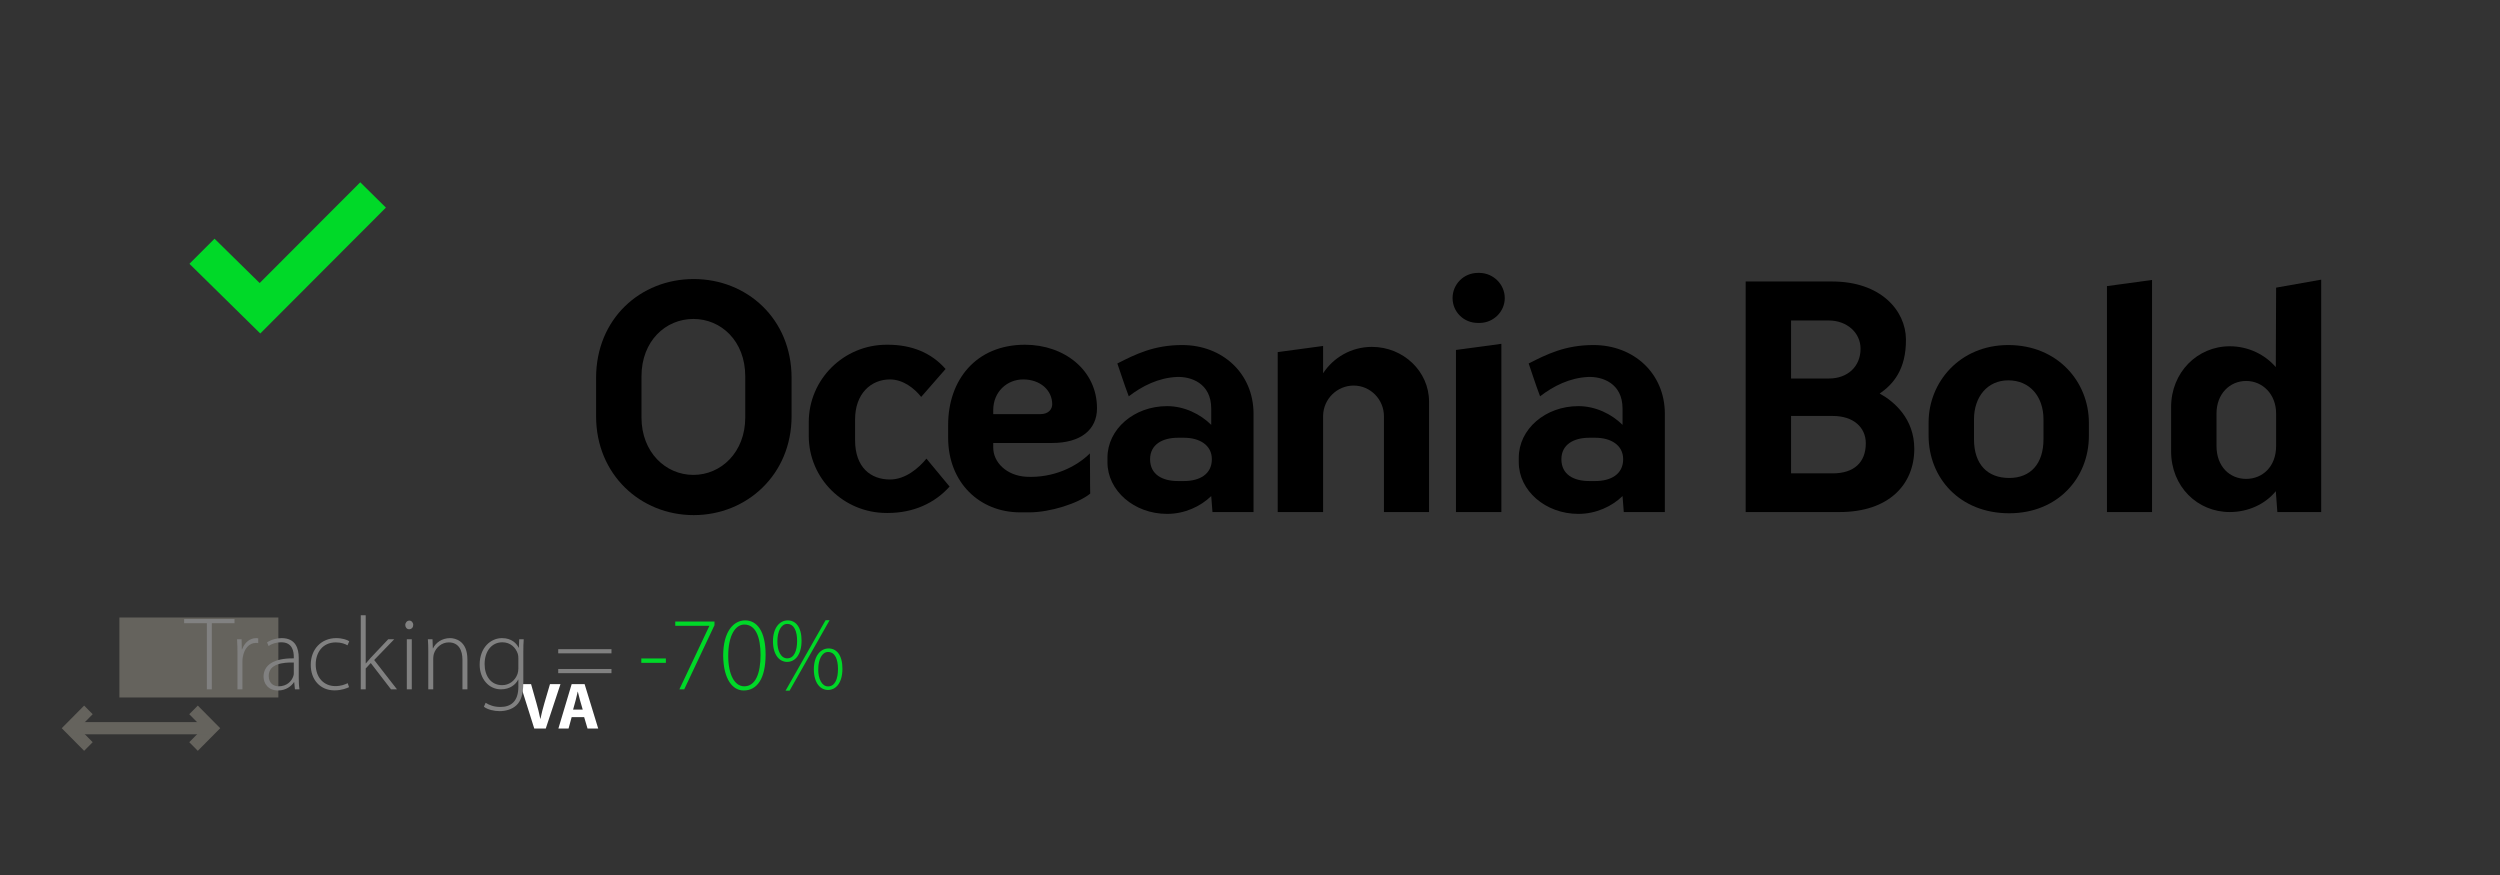 <?xml version="1.0" encoding="UTF-8" standalone="no"?>
<!DOCTYPE svg PUBLIC "-//W3C//DTD SVG 1.1//EN" "http://www.w3.org/Graphics/SVG/1.1/DTD/svg11.dtd">
<svg width="100%" height="100%" viewBox="0 0 1200 420" version="1.1" xmlns="http://www.w3.org/2000/svg" xmlns:xlink="http://www.w3.org/1999/xlink" xml:space="preserve" xmlns:serif="http://www.serif.com/" style="fill-rule:evenodd;clip-rule:evenodd;stroke-miterlimit:10;">
    <rect x="0" y="0" width="1200" height="420" fill="#333333" stroke="none"/>
    <g transform="matrix(1,0,0,1,-9000,-11689)">
        <g id="TYPO-do" transform="matrix(3.715,0,0,1.261,-2346.13,11404)">
            <rect x="3054" y="226" width="323" height="333" style="fill:none;"/>
            <g transform="matrix(0.056,0,0,0.164,-3148.7,-1390.36)">
                <g transform="matrix(712.546,0,0,712.546,112099,11044.4)">
                    <path d="M0.374,-0.759C0.202,-0.759 0.058,-0.63 0.058,-0.437L0.058,-0.312C0.058,-0.122 0.202,0.01 0.374,0.01C0.546,0.01 0.691,-0.122 0.691,-0.312L0.691,-0.437C0.691,-0.63 0.546,-0.759 0.374,-0.759ZM0.541,-0.308C0.541,-0.195 0.463,-0.121 0.373,-0.121C0.283,-0.121 0.205,-0.195 0.205,-0.308L0.205,-0.442C0.205,-0.557 0.283,-0.629 0.373,-0.629C0.463,-0.629 0.541,-0.557 0.541,-0.442L0.541,-0.308Z" style="fill-rule:nonzero;"/>
                </g>
                <g transform="matrix(712.546,0,0,712.546,112579,11044.4)">
                    <path d="M0.454,-0.174C0.429,-0.143 0.386,-0.106 0.336,-0.106C0.274,-0.106 0.223,-0.145 0.223,-0.234L0.223,-0.302C0.223,-0.385 0.274,-0.432 0.336,-0.432C0.379,-0.432 0.416,-0.402 0.437,-0.375L0.516,-0.466C0.47,-0.519 0.406,-0.545 0.329,-0.545L0.325,-0.545C0.186,-0.545 0.073,-0.432 0.073,-0.293L0.073,-0.248C0.073,-0.109 0.186,0.003 0.325,0.003L0.329,0.003C0.412,0.003 0.481,-0.029 0.529,-0.083L0.454,-0.174Z" style="fill-rule:nonzero;"/>
                </g>
                <g transform="matrix(712.546,0,0,712.546,112907,11044.4)">
                    <path d="M0.327,0.001C0.394,0.001 0.485,-0.028 0.524,-0.06C0.523,-0.101 0.524,-0.13 0.523,-0.191C0.48,-0.148 0.405,-0.11 0.316,-0.115C0.253,-0.119 0.21,-0.162 0.21,-0.21C0.21,-0.222 0.21,-0.205 0.21,-0.225L0.401,-0.225C0.493,-0.225 0.546,-0.268 0.546,-0.338C0.546,-0.463 0.439,-0.545 0.313,-0.545C0.153,-0.545 0.064,-0.429 0.064,-0.284L0.064,-0.242C0.064,-0.096 0.166,0.001 0.297,0.001L0.327,0.001ZM0.21,-0.332C0.21,-0.392 0.255,-0.432 0.307,-0.432C0.362,-0.432 0.401,-0.397 0.401,-0.351C0.401,-0.336 0.39,-0.319 0.363,-0.319L0.21,-0.319L0.21,-0.332Z" style="fill-rule:nonzero;"/>
                </g>
                <g transform="matrix(712.546,0,0,712.546,113281,11044.4)">
                    <path d="M0.297,-0.544C0.205,-0.544 0.146,-0.514 0.087,-0.484C0.1,-0.447 0.106,-0.425 0.124,-0.377C0.168,-0.411 0.22,-0.437 0.279,-0.44C0.325,-0.442 0.391,-0.42 0.391,-0.337L0.391,-0.284C0.356,-0.319 0.304,-0.345 0.248,-0.345C0.141,-0.345 0.055,-0.27 0.055,-0.177L0.055,-0.162C0.055,-0.07 0.141,0.006 0.248,0.006C0.305,0.006 0.356,-0.018 0.391,-0.052L0.395,-0L0.528,-0L0.528,-0.32C0.528,-0.452 0.427,-0.544 0.297,-0.544ZM0.303,-0.101L0.283,-0.101C0.233,-0.101 0.193,-0.122 0.193,-0.172C0.193,-0.22 0.233,-0.242 0.283,-0.242L0.303,-0.242C0.352,-0.242 0.393,-0.219 0.393,-0.172C0.393,-0.123 0.353,-0.101 0.303,-0.101Z" style="fill-rule:nonzero;"/>
                </g>
                <g transform="matrix(712.546,0,0,712.546,113651,11044.4)">
                    <path d="M0.392,-0.538C0.325,-0.538 0.267,-0.503 0.234,-0.452L0.234,-0.541L0.087,-0.521L0.087,-0L0.234,-0L0.234,-0.314C0.235,-0.368 0.279,-0.412 0.333,-0.412C0.387,-0.412 0.431,-0.367 0.431,-0.312L0.431,-0L0.577,-0L0.577,-0.36C0.577,-0.458 0.494,-0.538 0.392,-0.538Z" style="fill-rule:nonzero;"/>
                </g>
                <g transform="matrix(712.546,0,0,712.546,114063,11044.4)">
                    <path d="M0.233,-0L0.233,-0.548L0.086,-0.528L0.086,-0L0.233,-0ZM0.157,-0.616L0.164,-0.616C0.208,-0.617 0.244,-0.653 0.244,-0.697C0.244,-0.741 0.208,-0.778 0.163,-0.779L0.157,-0.779C0.111,-0.779 0.075,-0.742 0.075,-0.697C0.075,-0.652 0.111,-0.616 0.157,-0.616Z" style="fill-rule:nonzero;"/>
                </g>
                <g transform="matrix(712.546,0,0,712.546,114230,11044.4)">
                    <path d="M0.297,-0.544C0.205,-0.544 0.146,-0.514 0.087,-0.484C0.1,-0.447 0.106,-0.425 0.124,-0.377C0.168,-0.411 0.22,-0.437 0.279,-0.44C0.325,-0.442 0.391,-0.42 0.391,-0.337L0.391,-0.284C0.356,-0.319 0.304,-0.345 0.248,-0.345C0.141,-0.345 0.055,-0.27 0.055,-0.177L0.055,-0.162C0.055,-0.07 0.141,0.006 0.248,0.006C0.305,0.006 0.356,-0.018 0.391,-0.052L0.395,-0L0.528,-0L0.528,-0.32C0.528,-0.452 0.427,-0.544 0.297,-0.544ZM0.303,-0.101L0.283,-0.101C0.233,-0.101 0.193,-0.122 0.193,-0.172C0.193,-0.22 0.233,-0.242 0.283,-0.242L0.303,-0.242C0.352,-0.242 0.393,-0.219 0.393,-0.172C0.393,-0.123 0.353,-0.101 0.303,-0.101Z" style="fill-rule:nonzero;"/>
                </g>
                <g transform="matrix(712.546,0,0,712.546,114725,11044.4)">
                    <path d="M0.399,-0C0.559,-0 0.641,-0.09 0.641,-0.206C0.641,-0.304 0.576,-0.36 0.529,-0.386C0.571,-0.415 0.615,-0.463 0.614,-0.563C0.613,-0.656 0.533,-0.751 0.375,-0.751L0.095,-0.751L0.095,-0L0.399,-0ZM0.242,-0.126L0.242,-0.313L0.377,-0.313C0.445,-0.313 0.484,-0.275 0.484,-0.224C0.484,-0.161 0.445,-0.126 0.377,-0.126L0.242,-0.126ZM0.242,-0.435L0.242,-0.624L0.364,-0.624C0.422,-0.624 0.467,-0.585 0.467,-0.532C0.467,-0.473 0.424,-0.435 0.365,-0.435L0.242,-0.435Z" style="fill-rule:nonzero;"/>
                </g>
                <g transform="matrix(712.546,0,0,712.546,115172,11044.4)">
                    <path d="M0.321,0.004C0.478,0.004 0.579,-0.111 0.579,-0.248L0.579,-0.291C0.579,-0.424 0.478,-0.544 0.318,-0.544C0.161,-0.544 0.06,-0.423 0.06,-0.292L0.06,-0.249C0.06,-0.111 0.161,0.004 0.321,0.004ZM0.207,-0.237L0.207,-0.302C0.207,-0.376 0.251,-0.429 0.318,-0.429C0.388,-0.429 0.432,-0.376 0.432,-0.302L0.432,-0.237C0.432,-0.157 0.39,-0.111 0.321,-0.111C0.251,-0.111 0.207,-0.155 0.207,-0.237Z" style="fill-rule:nonzero;"/>
                </g>
                <g transform="matrix(712.546,0,0,712.546,115565,11044.4)">
                    <path d="M0.232,-0L0.232,-0.756L0.086,-0.736L0.086,-0L0.232,-0Z" style="fill-rule:nonzero;"/>
                </g>
                <g transform="matrix(712.546,0,0,712.546,115718,11044.4)">
                    <path d="M0.565,-0L0.565,-0.757L0.419,-0.731L0.418,-0.472C0.383,-0.513 0.329,-0.54 0.269,-0.54C0.164,-0.54 0.079,-0.455 0.079,-0.342L0.079,-0.198C0.079,-0.083 0.164,-0 0.269,-0C0.329,-0 0.384,-0.026 0.418,-0.068L0.423,-0L0.565,-0ZM0.419,-0.215C0.419,-0.148 0.375,-0.108 0.322,-0.108C0.269,-0.108 0.226,-0.148 0.226,-0.215L0.226,-0.321C0.226,-0.385 0.269,-0.427 0.322,-0.427C0.375,-0.427 0.419,-0.384 0.419,-0.321L0.419,-0.215Z" style="fill-rule:nonzero;"/>
                </g>
            </g>
            <g transform="matrix(0.567,0,0,7.712,2637.97,-5235.46)">
                <g transform="matrix(0.062,0,0,0.017,-6216.63,580.79)">
                    <g transform="matrix(7.603,-0,-0,6.062,111330,7509.12)">
                        <path d="M144.895,337.423L136.131,346.187L144.895,354.951" style="fill:none;stroke:rgb(101,99,93);stroke-width:5.84px;"/>
                        <path d="M195.714,337.423L204.478,346.187L195.714,354.951" style="fill:none;stroke:rgb(101,99,93);stroke-width:5.84px;"/>
                        <path d="M136.131,346.187L204.478,346.187" style="fill:none;stroke:rgb(101,99,93);stroke-width:5.84px;stroke-miterlimit:1.5;"/>
                    </g>
                </g>
                <g transform="matrix(0.078,0,0,0.017,-8379,419.489)">
                    <rect x="117182" y="18774.6" width="464.393" height="232.197" style="fill:rgb(101,99,93);"/>
                </g>
                <g transform="matrix(0.059,0,0,0.013,-5624.02,611.036)">
                    <g transform="matrix(250,0,0,250,109770,10238.5)">
                        <path d="M0.403,-0L0.63,-0.674L0.468,-0.674L0.382,-0.386C0.359,-0.309 0.338,-0.229 0.321,-0.148L0.318,-0.148C0.302,-0.232 0.281,-0.308 0.258,-0.389L0.176,-0.674L0.009,-0.674L0.225,-0L0.403,-0Z" style="fill:white;fill-rule:nonzero;"/>
                    </g>
                    <g transform="matrix(250,0,0,250,109915,10238.5)">
                        <path d="M0.416,-0.173L0.468,-0L0.633,-0L0.423,-0.674L0.223,-0.674L0.018,-0L0.175,-0L0.223,-0.173L0.416,-0.173ZM0.245,-0.287L0.285,-0.43C0.296,-0.469 0.306,-0.52 0.316,-0.56L0.318,-0.56C0.328,-0.52 0.34,-0.47 0.352,-0.43L0.394,-0.287L0.245,-0.287Z" style="fill:white;fill-rule:nonzero;"/>
                    </g>
                </g>
            </g>
            <g transform="matrix(0.044,0,0,0.131,-1751.8,-852.838)">
                <g transform="matrix(303.092,0,0,303.092,109770,10238.5)">
                    <path d="M0.209,-0L0.257,-0L0.257,-0.634L0.477,-0.634L0.477,-0.674L-0.011,-0.674L-0.011,-0.634L0.209,-0.634L0.209,-0Z" style="fill:rgb(129,129,129);fill-rule:nonzero;"/>
                </g>
                <g transform="matrix(303.092,0,0,303.092,109899,10238.5)">
                    <path d="M0.08,-0L0.128,-0L0.128,-0.265C0.128,-0.281 0.129,-0.297 0.132,-0.311C0.145,-0.388 0.192,-0.445 0.258,-0.445C0.267,-0.445 0.274,-0.445 0.281,-0.443L0.281,-0.489C0.275,-0.49 0.268,-0.491 0.261,-0.491C0.196,-0.491 0.146,-0.443 0.125,-0.383L0.122,-0.383L0.12,-0.48L0.076,-0.48C0.079,-0.433 0.08,-0.384 0.08,-0.336L0.08,-0Z" style="fill:rgb(129,129,129);fill-rule:nonzero;"/>
                </g>
                <g transform="matrix(303.092,0,0,303.092,109988,10238.5)">
                    <path d="M0.38,-0.302C0.38,-0.387 0.353,-0.491 0.214,-0.491C0.171,-0.491 0.117,-0.479 0.073,-0.45L0.088,-0.415C0.123,-0.44 0.167,-0.451 0.209,-0.451C0.323,-0.452 0.332,-0.357 0.332,-0.31L0.332,-0.297C0.136,-0.299 0.039,-0.232 0.039,-0.121C0.039,-0.057 0.083,0.011 0.18,0.011C0.257,0.011 0.31,-0.032 0.334,-0.069L0.336,-0.069L0.343,-0L0.387,-0C0.381,-0.037 0.38,-0.076 0.38,-0.114L0.38,-0.302ZM0.332,-0.154C0.332,-0.146 0.331,-0.135 0.327,-0.125C0.311,-0.078 0.265,-0.029 0.185,-0.029C0.135,-0.029 0.089,-0.06 0.089,-0.129C0.089,-0.244 0.227,-0.26 0.332,-0.257L0.332,-0.154Z" style="fill:rgb(129,129,129);fill-rule:nonzero;"/>
                </g>
                <g transform="matrix(303.092,0,0,303.092,110126,10238.5)">
                    <path d="M0.399,-0.059C0.373,-0.047 0.336,-0.031 0.279,-0.031C0.168,-0.031 0.089,-0.113 0.089,-0.239C0.089,-0.351 0.155,-0.45 0.284,-0.45C0.337,-0.45 0.374,-0.435 0.397,-0.422L0.414,-0.461C0.396,-0.474 0.347,-0.491 0.288,-0.491C0.145,-0.491 0.041,-0.387 0.041,-0.235C0.041,-0.091 0.133,0.01 0.271,0.01C0.341,0.01 0.391,-0.011 0.412,-0.021L0.399,-0.059Z" style="fill:rgb(129,129,129);fill-rule:nonzero;"/>
                </g>
                <g transform="matrix(303.092,0,0,303.092,110261,10238.5)">
                    <path d="M0.128,-0.71L0.08,-0.71L0.08,-0L0.128,-0L0.128,-0.2L0.177,-0.252L0.373,-0L0.431,-0L0.21,-0.281L0.404,-0.48L0.346,-0.48L0.176,-0.302C0.161,-0.286 0.142,-0.264 0.13,-0.249L0.128,-0.249L0.128,-0.71Z" style="fill:rgb(129,129,129);fill-rule:nonzero;"/>
                </g>
                <g transform="matrix(303.092,0,0,303.092,110396,10238.5)">
                    <path d="M0.129,-0L0.129,-0.48L0.081,-0.48L0.081,-0L0.129,-0ZM0.105,-0.659C0.083,-0.659 0.066,-0.639 0.066,-0.617C0.066,-0.595 0.081,-0.576 0.103,-0.576C0.128,-0.576 0.143,-0.595 0.143,-0.617C0.143,-0.64 0.127,-0.659 0.105,-0.659Z" style="fill:rgb(129,129,129);fill-rule:nonzero;"/>
                </g>
                <g transform="matrix(303.092,0,0,303.092,110459,10238.5)">
                    <path d="M0.081,-0L0.129,-0L0.129,-0.297C0.129,-0.312 0.132,-0.328 0.135,-0.34C0.154,-0.402 0.212,-0.45 0.279,-0.45C0.378,-0.45 0.412,-0.371 0.412,-0.284L0.412,-0L0.46,-0L0.46,-0.288C0.46,-0.468 0.338,-0.491 0.292,-0.491C0.214,-0.491 0.153,-0.447 0.127,-0.393L0.125,-0.393L0.122,-0.48L0.077,-0.48C0.08,-0.442 0.081,-0.409 0.081,-0.365L0.081,-0Z" style="fill:rgb(129,129,129);fill-rule:nonzero;"/>
                </g>
                <g transform="matrix(303.092,0,0,303.092,110622,10238.5)">
                    <path d="M0.464,-0.356C0.464,-0.406 0.465,-0.444 0.468,-0.48L0.424,-0.48L0.421,-0.399L0.419,-0.399C0.399,-0.439 0.352,-0.491 0.257,-0.491C0.151,-0.491 0.041,-0.403 0.041,-0.236C0.041,-0.105 0.126,-0 0.247,-0C0.333,-0 0.389,-0.044 0.414,-0.093L0.416,-0.093L0.416,-0.025C0.416,0.117 0.343,0.169 0.242,0.169C0.18,0.169 0.133,0.151 0.099,0.129L0.082,0.167C0.119,0.195 0.18,0.209 0.235,0.209C0.289,0.209 0.354,0.194 0.398,0.152C0.438,0.114 0.464,0.053 0.464,-0.07L0.464,-0.356ZM0.416,-0.199C0.416,-0.182 0.413,-0.164 0.408,-0.148C0.383,-0.079 0.324,-0.04 0.259,-0.04C0.146,-0.04 0.089,-0.133 0.089,-0.241C0.089,-0.368 0.159,-0.451 0.261,-0.451C0.34,-0.451 0.39,-0.4 0.41,-0.342C0.415,-0.328 0.416,-0.313 0.416,-0.295L0.416,-0.199Z" style="fill:rgb(129,129,129);fill-rule:nonzero;"/>
                </g>
                <g transform="matrix(303.092,0,0,303.092,110853,10238.5)">
                    <path d="M0.556,-0.345L0.556,-0.385L0.04,-0.385L0.04,-0.345L0.556,-0.345ZM0.556,-0.155L0.556,-0.195L0.04,-0.195L0.04,-0.155L0.556,-0.155Z" style="fill:rgb(129,129,129);fill-rule:nonzero;"/>
                </g>
                <g transform="matrix(303.092,0,0,303.092,111100,10238.5)">
                    <rect x="0.03" y="-0.296" width="0.238" height="0.042" style="fill:rgb(0,217,40);fill-rule:nonzero;"/>
                </g>
                <g transform="matrix(303.092,0,0,303.092,111190,10238.5)">
                    <path d="M0.062,-0.65L0.062,-0.609L0.392,-0.609L0.392,-0.607L0.102,-0L0.149,-0L0.442,-0.615L0.442,-0.65L0.062,-0.65Z" style="fill:rgb(0,217,40);fill-rule:nonzero;"/>
                </g>
                <g transform="matrix(303.092,0,0,303.092,111338,10238.5)">
                    <path d="M0.251,-0.661C0.141,-0.661 0.038,-0.558 0.038,-0.322C0.041,-0.089 0.134,0.011 0.236,0.011C0.366,0.011 0.449,-0.101 0.449,-0.334C0.449,-0.558 0.365,-0.661 0.251,-0.661ZM0.243,-0.621C0.354,-0.621 0.4,-0.499 0.4,-0.329C0.4,-0.152 0.351,-0.029 0.242,-0.029C0.149,-0.029 0.087,-0.14 0.087,-0.321C0.087,-0.513 0.154,-0.621 0.243,-0.621Z" style="fill:rgb(0,217,40);fill-rule:nonzero;"/>
                </g>
                <g transform="matrix(303.092,0,0,303.092,111486,10238.5)">
                    <path d="M0.175,-0.661C0.103,-0.661 0.032,-0.598 0.032,-0.458C0.034,-0.323 0.099,-0.263 0.169,-0.263C0.245,-0.263 0.309,-0.329 0.309,-0.467C0.309,-0.599 0.251,-0.661 0.175,-0.661ZM0.17,-0.627C0.24,-0.627 0.266,-0.552 0.266,-0.464C0.266,-0.371 0.238,-0.297 0.17,-0.297C0.109,-0.297 0.073,-0.37 0.075,-0.462C0.075,-0.553 0.11,-0.627 0.17,-0.627ZM0.193,0.013L0.581,-0.663L0.542,-0.663L0.154,0.013L0.193,0.013ZM0.571,-0.392C0.499,-0.392 0.428,-0.329 0.428,-0.189C0.43,-0.054 0.495,0.006 0.565,0.006C0.641,0.006 0.705,-0.06 0.705,-0.198C0.705,-0.33 0.647,-0.392 0.571,-0.392ZM0.566,-0.358C0.636,-0.358 0.662,-0.283 0.662,-0.195C0.662,-0.102 0.634,-0.028 0.566,-0.028C0.506,-0.028 0.469,-0.101 0.471,-0.193C0.471,-0.284 0.506,-0.358 0.566,-0.358Z" style="fill:rgb(0,217,40);fill-rule:nonzero;"/>
                </g>
            </g>
            <g transform="matrix(-0.01,0.091,-0.031,0.03,4642.03,-10312)">
                <path d="M112213,14234.9L112648,13799.4L112252,13403.5L112094,13561.4L112411,13878.4C112411,13878.4 112134,14155.9 112134,14155.9L112213,14234.9Z" style="fill:rgb(0,217,40);"/>
            </g>
        </g>
    </g>
</svg>
